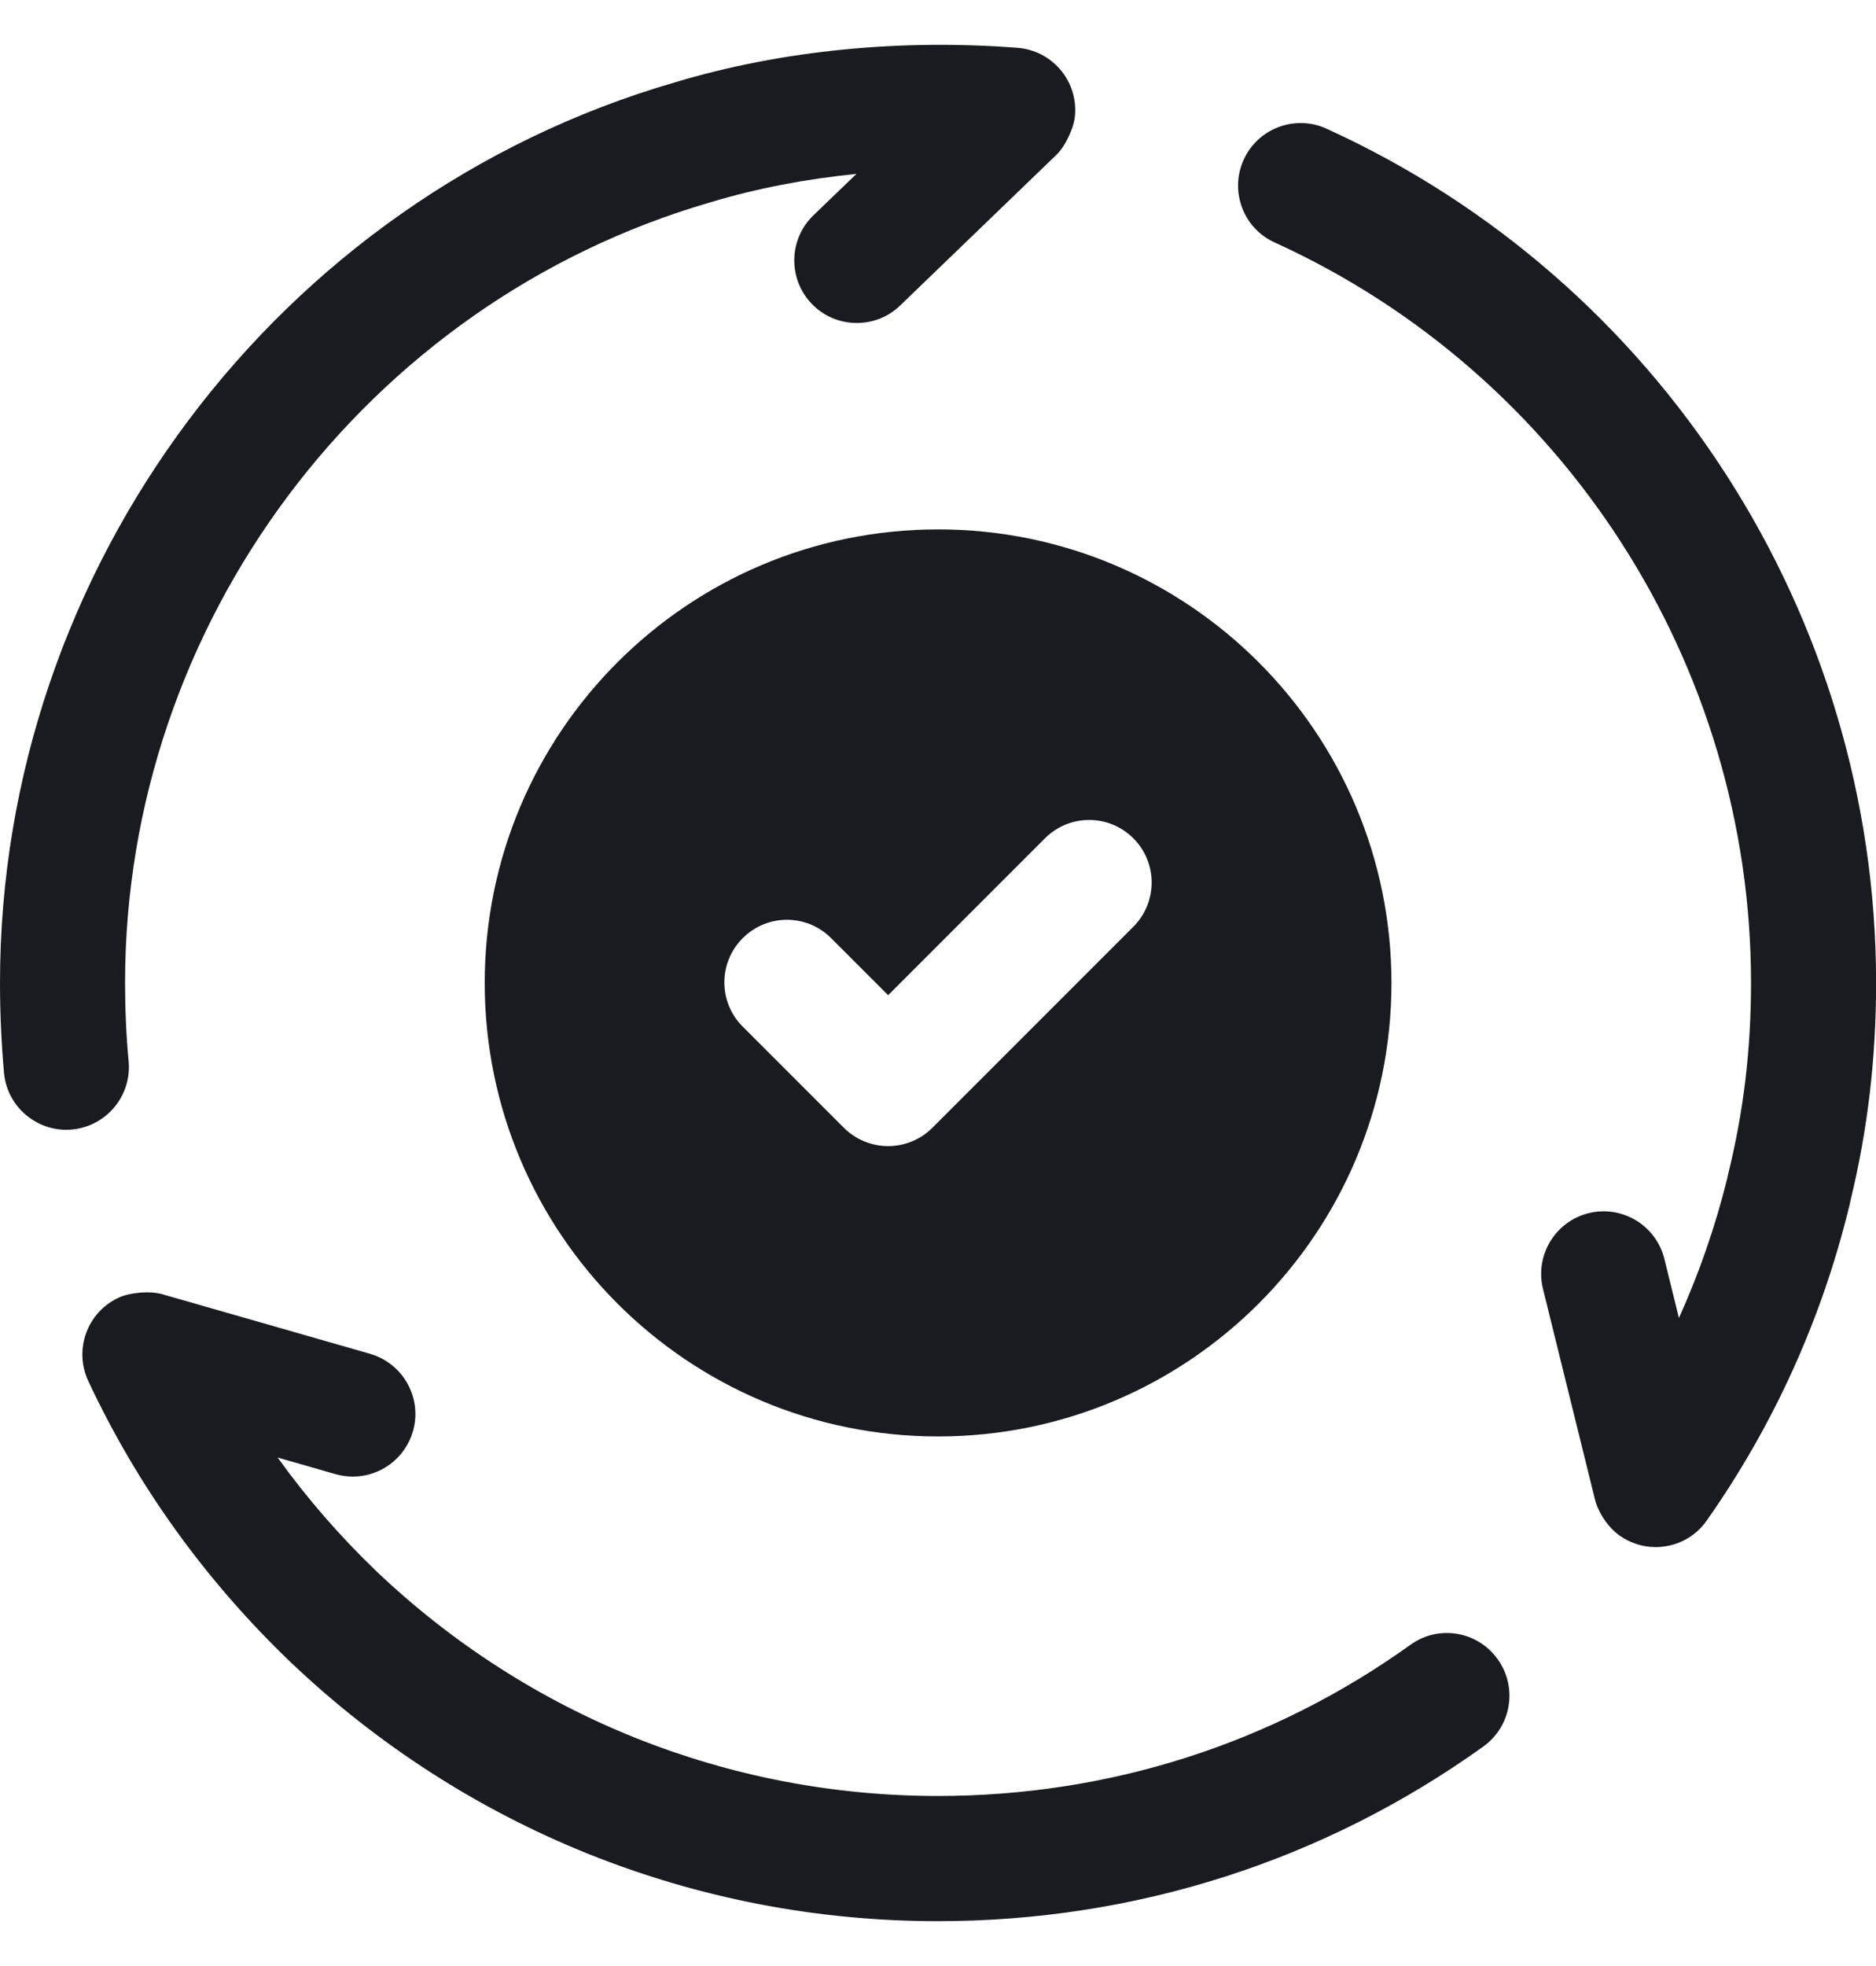 <svg width="21" height="22" viewBox="0 0 21 22" fill="none" xmlns="http://www.w3.org/2000/svg">
<path d="M14.849 1.44C14.498 1.28 14.082 1.435 13.922 1.787C13.762 2.139 13.917 2.555 14.27 2.714C17.508 4.187 19.601 7.438 19.601 10.998C19.601 11.745 19.517 12.446 19.344 13.142C19.341 13.157 19.337 13.172 19.334 13.189C19.201 13.727 19.02 14.247 18.794 14.748L18.631 14.087C18.538 13.712 18.159 13.483 17.784 13.575C17.409 13.668 17.18 14.047 17.272 14.422L17.854 16.779C17.891 16.928 18.005 17.096 18.131 17.184C18.254 17.27 18.394 17.312 18.533 17.312C18.753 17.312 18.971 17.209 19.106 17.014C19.857 15.945 20.395 14.757 20.704 13.484C20.707 13.47 20.71 13.456 20.713 13.441C20.907 12.644 21.001 11.845 21.001 10.998C21.001 6.892 18.586 3.14 14.849 1.44Z" fill="#191B20"/>
<path d="M1.44 11.876C1.413 11.593 1.4 11.295 1.4 10.998C1.4 6.978 4.09 3.387 7.948 2.265C8.475 2.106 9.026 2.002 9.587 1.946L9.105 2.41C8.827 2.678 8.819 3.122 9.087 3.4C9.224 3.543 9.407 3.614 9.591 3.614C9.766 3.614 9.941 3.55 10.077 3.418L11.822 1.736C11.928 1.635 12.024 1.428 12.034 1.286C12.064 0.901 11.775 0.564 11.389 0.535C10.1 0.435 8.762 0.558 7.55 0.923C3.105 2.216 0 6.358 0 10.998C0 11.341 0.016 11.68 0.045 12.007C0.079 12.369 0.384 12.642 0.742 12.642C0.764 12.642 0.786 12.641 0.808 12.639C1.193 12.602 1.475 12.261 1.44 11.876L1.44 11.876Z" fill="#191B20"/>
<path d="M15.789 18.405C14.244 19.513 12.415 20.097 10.499 20.097C8.151 20.097 5.918 19.203 4.213 17.582C3.803 17.188 3.434 16.764 3.108 16.31L3.756 16.496C3.821 16.514 3.886 16.523 3.95 16.523C4.254 16.523 4.534 16.323 4.623 16.015C4.729 15.644 4.514 15.257 4.142 15.149L1.815 14.482C1.676 14.442 1.45 14.463 1.326 14.522C0.976 14.685 0.824 15.103 0.988 15.453C1.536 16.625 2.296 17.681 3.247 18.594C5.213 20.467 7.789 21.498 10.498 21.498C12.71 21.498 14.821 20.822 16.604 19.544C16.919 19.318 16.991 18.881 16.765 18.567C16.541 18.252 16.103 18.178 15.789 18.405Z" fill="#191B20"/>
<path d="M10.501 5.924C7.698 5.924 5.426 8.197 5.426 10.999C5.426 13.802 7.698 16.074 10.501 16.074C13.303 16.074 15.576 13.802 15.576 10.999C15.576 8.197 13.303 5.924 10.501 5.924ZM12.687 10.37L10.437 12.62C10.306 12.751 10.127 12.825 9.942 12.825C9.756 12.825 9.578 12.751 9.446 12.62L8.314 11.488C8.04 11.214 8.04 10.772 8.314 10.498C8.588 10.224 9.03 10.224 9.304 10.498L9.942 11.136L11.697 9.381C11.971 9.107 12.413 9.107 12.687 9.381C12.96 9.654 12.96 10.096 12.687 10.37Z" fill="#191B20"/>
</svg>
